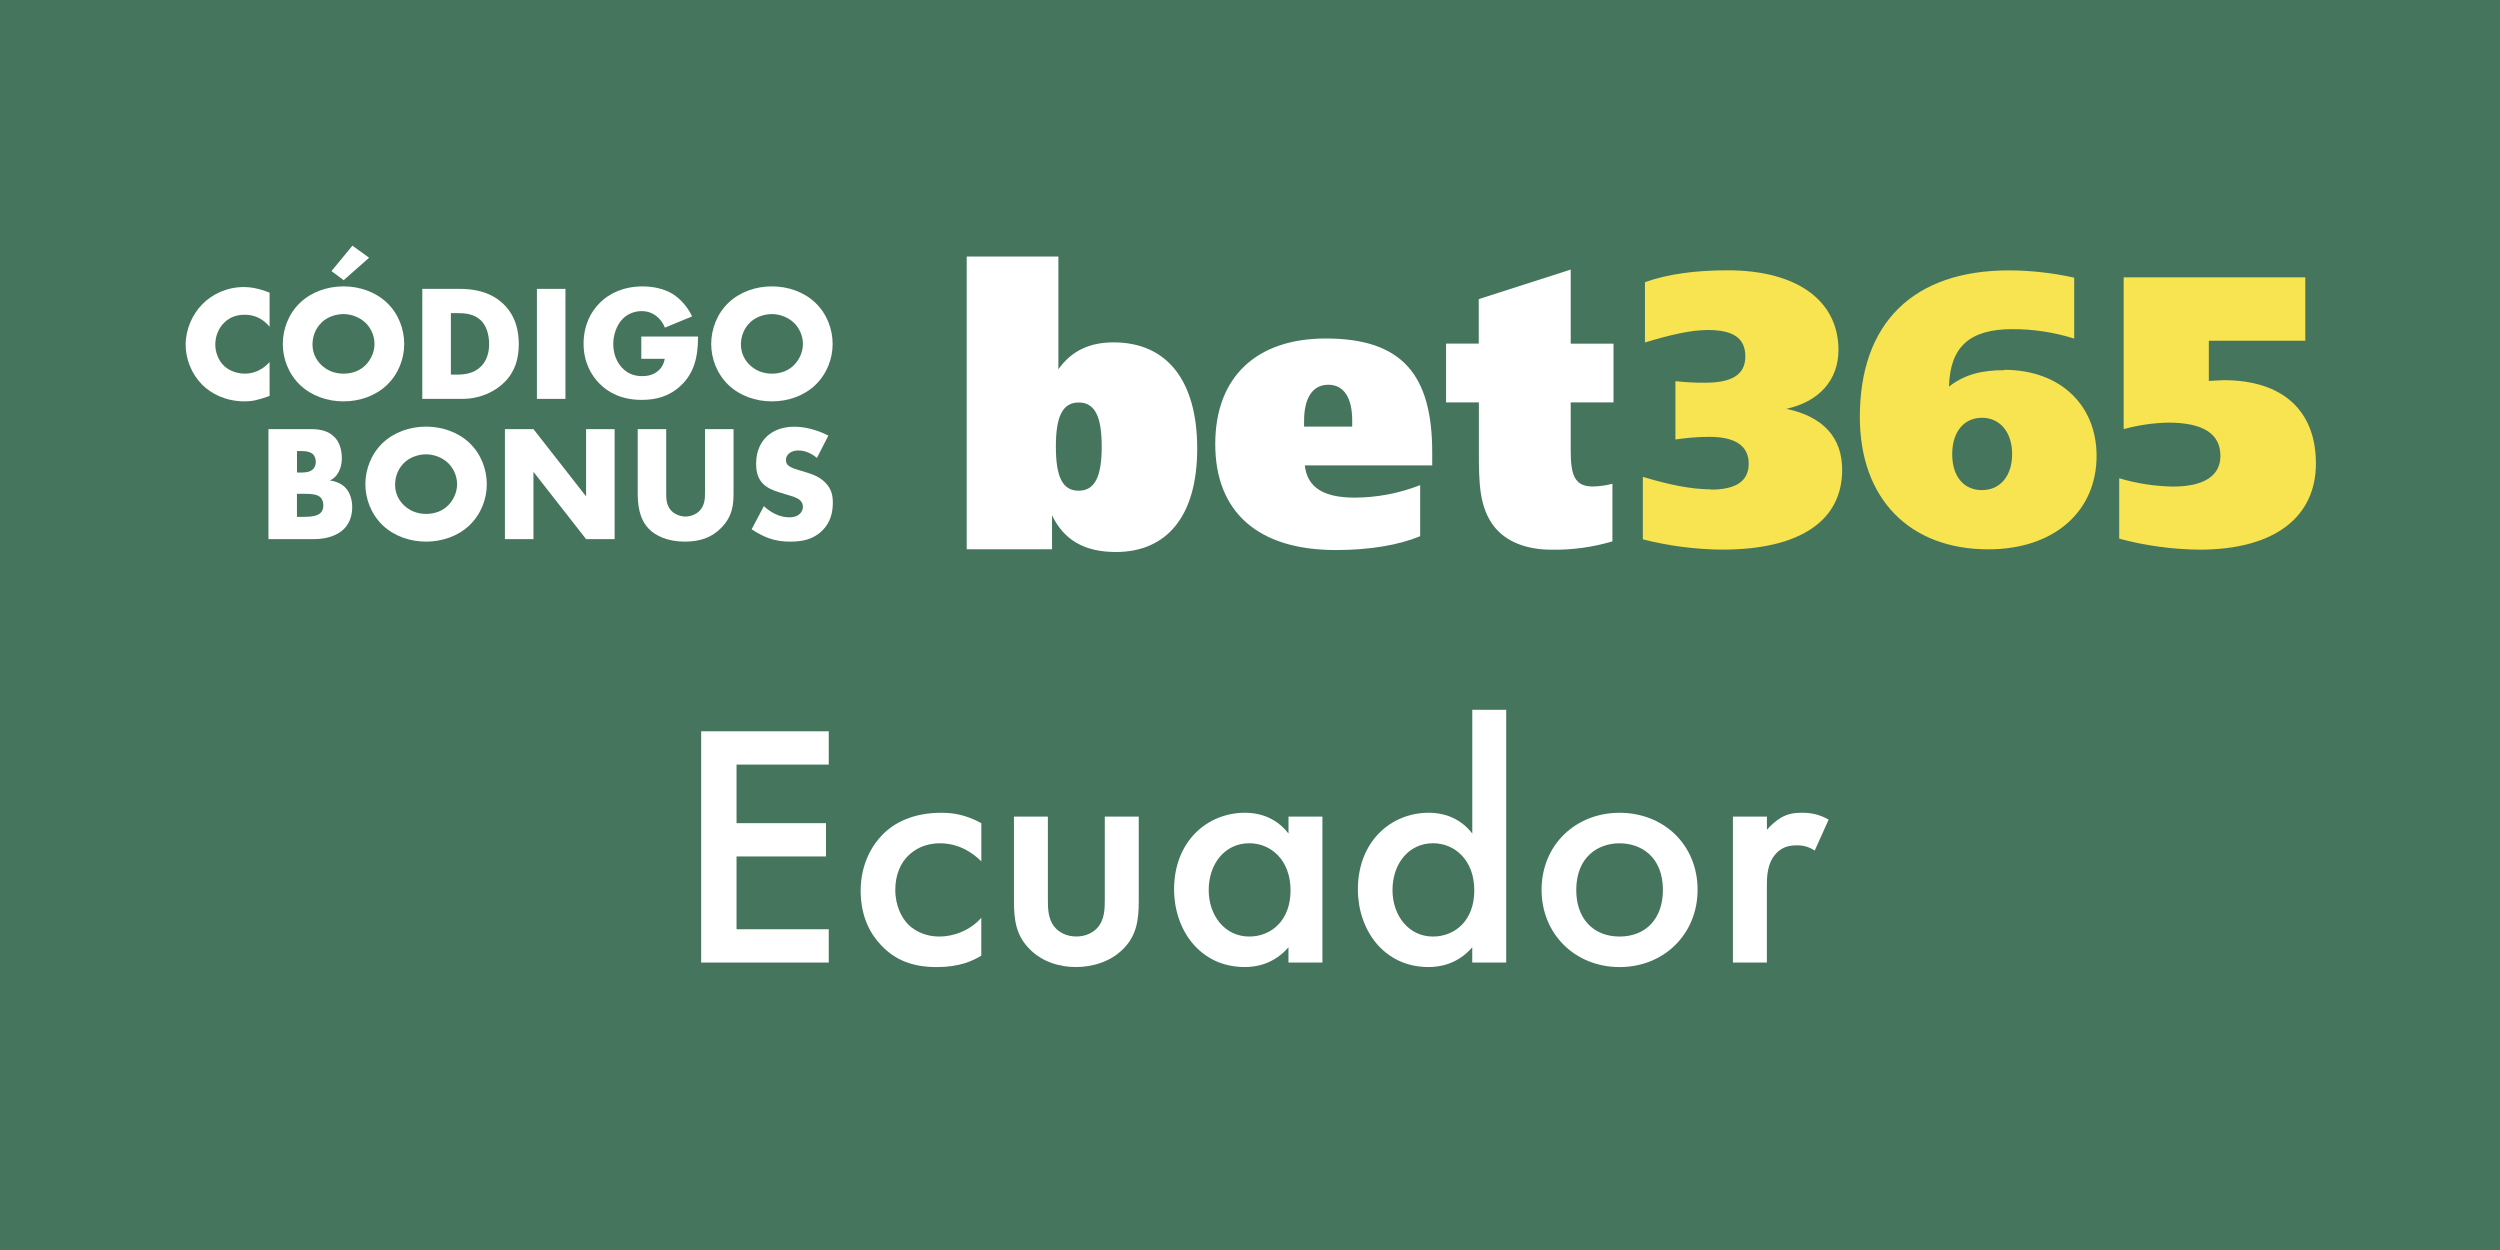 <svg viewBox="0 0 600 300" xmlns="http://www.w3.org/2000/svg"><path d="m0 0h600v300h-600z" fill="#46755d"/><g fill="#fff"><path d="m198.9 183.5h-22.13v14.06h21.47v7.99h-21.47v17.47h22.13v7.99h-30.62v-55.5h30.62z"/><path d="m235.51 206.72c-3.74-3.66-7.41-4.33-9.9-4.33-3.83 0-6.24 1.58-7.74 3.08s-3 4.16-3 8.07 1.58 6.82 3.16 8.4c1.83 1.75 4.41 2.83 7.41 2.83 3.33 0 7.24-1.33 10.07-4.49v9.07c-2 1.25-5.24 2.75-10.65 2.75-5.82 0-9.98-1.66-13.31-5.16-2.5-2.58-4.99-6.74-4.99-13.15s2.75-10.98 5.33-13.56c2.75-2.75 7.16-5.16 14.06-5.16 2.66 0 5.82.42 9.57 2.5v9.15z"/><path d="m251.49 195.98v20.05c0 2.08.08 4.49 1.5 6.32 1.08 1.41 3 2.41 5.33 2.41s4.24-1 5.33-2.41c1.42-1.83 1.5-4.24 1.5-6.32v-20.05h8.15v20.3c0 4.49-.5 8.24-3.74 11.48-3.16 3.16-7.49 4.33-11.4 4.33-3.58 0-7.9-1.08-11.07-4.33-3.25-3.25-3.74-6.99-3.74-11.48v-20.3h8.15z"/><path d="m309.23 195.98h8.15v35.03h-8.15v-3.66c-3.58 4.16-7.99 4.74-10.48 4.74-10.82 0-16.97-8.99-16.97-18.64 0-11.4 7.82-18.39 17.06-18.39 2.58 0 7.07.67 10.4 4.99v-4.08zm-19.14 17.64c0 6.07 3.83 11.15 9.74 11.15 5.16 0 9.9-3.74 9.9-11.07s-4.74-11.32-9.9-11.32c-5.91 0-9.74 4.99-9.74 11.23z"/><path d="m353.34 170.35h8.15v60.66h-8.15v-3.66c-3.58 4.16-7.99 4.74-10.48 4.74-10.82 0-16.97-8.99-16.97-18.64 0-11.4 7.82-18.39 17.06-18.39 2.58 0 7.07.67 10.4 4.99v-29.7zm-19.14 43.27c0 6.07 3.83 11.15 9.73 11.15 5.16 0 9.9-3.74 9.9-11.07s-4.74-11.32-9.9-11.32c-5.91 0-9.73 4.99-9.73 11.23z"/><path d="m407.42 213.54c0 10.73-8.15 18.56-18.72 18.56s-18.72-7.82-18.72-18.56 8.15-18.47 18.72-18.47 18.72 7.66 18.72 18.47zm-8.32.08c0-7.99-5.24-11.23-10.4-11.23s-10.4 3.25-10.4 11.23c0 6.74 3.99 11.15 10.4 11.15s10.4-4.41 10.4-11.15z"/><path d="m415.91 195.98h8.15v3.16c.92-1.08 2.25-2.25 3.41-2.91 1.58-.92 3.16-1.17 4.99-1.17 2 0 4.16.33 6.41 1.66l-3.33 7.41c-1.83-1.17-3.33-1.25-4.16-1.25-1.75 0-3.49.25-5.08 1.91-2.25 2.41-2.25 5.74-2.25 8.07v18.14h-8.15v-35.03z"/></g><path d="m410.58 117.51c6 0 9.11-2 9.11-6.25s-3.22-6.42-9.47-6.42c-2.72.01-5.43.23-8.12.64v-14c2.37.26 4.75.39 7.14.37 6.43 0 9.64-1.93 9.64-6.32s-2.93-6.33-9-6.33c-3.94 0-8.93 1.11-15.09 3v-14.48c5.46-1.94 12.06-2.85 19.82-2.85 16.89 0 26.62 7.44 26.62 19.11 0 7.16-4.55 12.39-12.5 14.14 8.84 1.85 13.39 6.9 13.39 14.62 0 12.11-9.9 19.17-28.84 19.17-6.41-.06-12.79-.89-19-2.47v-15c6.35 1.93 11.7 3 16.35 3zm70.45-28.75c13.31 0 22.15 8.36 22.15 20.66 0 13.24-10.1 22.42-26 22.42-18.76 0-30.82-12-30.82-31.78 0-22.5 12.78-35.17 35.82-35.17 5.26.02 10.5.61 15.63 1.75v14.62c-4.82-1.52-9.84-2.28-14.89-2.26-10.17 0-14.92 4.22-15.16 13.78 3.77-2.92 7.87-3.94 13.3-3.94zm1.88 20.24c0-5.33-2.95-8.73-7.23-8.73s-7.15 3.3-7.15 8.74 2.86 8.62 7.15 8.62 7.23-3.33 7.23-8.63zm26.87-42.44h43.49v15.22h-23.15v9.64c1.86-.09 3.14-.18 3.55-.18 14.36 0 22.15 7.46 22.15 20s-9.48 20.68-28 20.68c-6.49-.07-12.94-.96-19.21-2.64v-14.5c4.18 1.25 8.51 1.92 12.87 2 7.48 0 11.42-2.59 11.42-7.35 0-5.31-4.11-8-12.5-8-3.62.07-7.23.6-10.72 1.56v-36.46z" fill="#f8e350"/><g fill="#fff"><path d="m232.01 61.56h22v27.07c3.13-4.4 7.43-6.46 13.25-6.46 12.81 0 20.07 9.18 20.07 25.48s-7.35 24.83-19.53 24.83c-7.43 0-12.45-2.81-15.31-8.81v8.15h-20.48zm21.4 45.62c0 7.13 1.52 10.59 5.46 10.59s5.54-3.46 5.54-10.59-1.59-10.58-5.53-10.58-5.47 3.49-5.47 10.58zm90.29 4.51h-30.54c.54 5.25 4.48 7.74 11.92 7.74 5.39-.01 10.74-1.03 15.76-3v12.26c-5.11 2.12-12.09 3.32-20.24 3.32-18.81 0-28.94-9.22-28.94-25.44s10-25.33 26.53-25.33c18.38 0 25.54 8.75 25.54 27.36v3.13zm-19.17-9.31v-1.47c0-5.44-2-8.57-5.74-8.57s-5.81 3.13-5.81 8.66v1.38zm62.71-19.9v14.1h-10.27v11.52c0 5.9.91 8.66 5.32 8.66 1.58-.04 3.16-.25 4.69-.65v13.82c-4.73 1.4-9.65 2.08-14.58 2-6.21 0-11-2-13.78-5.53-3.61-4.62-3.69-10.41-3.69-18.16v-11.67h-7.87v-14.1h7.84v-10.68l22.07-7.09v17.78z"/><path d="m64.71 95.02c-2.73.99-4.23 1.31-5.94 1.31-4.59 0-8.04-1.82-10.21-3.96-2.57-2.57-4-6.17-4-9.62 0-3.76 1.62-7.32 4-9.74 2.33-2.38 5.86-4.12 9.97-4.12 1.27 0 3.32.2 6.17 1.35v8.19c-2.22-2.73-4.83-2.89-5.98-2.89-1.98 0-3.48.59-4.75 1.74-1.62 1.5-2.3 3.56-2.3 5.42s.75 3.84 2.14 5.15c1.15 1.07 2.97 1.82 4.91 1.82 1.03 0 3.56-.12 5.98-2.77v8.11z"/><path d="m92.85 92.41c-2.69 2.57-6.49 3.92-10.41 3.92s-7.72-1.35-10.41-3.92c-2.81-2.69-4.16-6.37-4.16-9.86s1.35-7.24 4.16-9.9c2.69-2.57 6.49-3.92 10.41-3.92s7.72 1.35 10.41 3.92c2.81 2.65 4.16 6.37 4.16 9.9s-1.35 7.16-4.16 9.86zm-15.75-14.92c-1.42 1.39-2.1 3.33-2.1 5.18 0 2.34 1.11 3.96 2.1 4.91 1.27 1.23 3.05 2.1 5.34 2.1s4.08-.83 5.3-2.06 2.14-3.05 2.14-5.07-.91-3.88-2.14-5.07c-1.46-1.39-3.48-2.1-5.3-2.1s-3.92.67-5.34 2.1zm11.48-15.63-6.1 5.38-2.93-2.18 5.03-6.1 4 2.89z"/><path d="m101.35 95.73v-26.4h8.99c2.65 0 7.08.36 10.49 3.64 3.09 2.97 3.68 6.77 3.68 9.62 0 3.48-.87 6.57-3.44 9.14-2.1 2.1-5.62 4-10.13 4h-9.58zm6.85-5.82h1.39c1.66 0 4-.16 5.78-1.9.87-.83 2.02-2.49 2.02-5.42 0-2.46-.75-4.55-2.06-5.78-1.62-1.5-3.76-1.66-5.46-1.66h-1.66v14.76z"/><path d="m135.71 69.33v26.4h-6.85v-26.4z"/><path d="m153.91 80.77h13.62c0 5.23-1.07 8.95-4.24 11.87-2.77 2.57-5.94 3.33-9.3 3.33-4.75 0-8-1.74-10.13-3.92-1.98-1.98-3.8-5.18-3.8-9.54s1.66-7.64 3.96-9.89c2.18-2.18 5.58-3.88 10.25-3.88 2.45 0 5.11.55 7.12 1.78 2.06 1.27 3.76 3.36 4.71 5.42l-6.53 2.69c-.47-1.23-1.23-2.1-1.9-2.65-1.15-.95-2.37-1.31-3.68-1.31-1.62 0-3.29.59-4.51 1.82-1.54 1.54-2.3 4-2.3 6.06 0 2.42.87 4.39 2.1 5.7 1.27 1.35 2.81 2.02 4.83 2.02 1.19 0 2.57-.2 3.8-1.23.63-.51 1.39-1.46 1.62-2.93h-5.62z"/><path d="m195.67 92.41c-2.69 2.57-6.49 3.92-10.41 3.92s-7.72-1.35-10.41-3.92c-2.81-2.69-4.16-6.37-4.16-9.86s1.35-7.24 4.16-9.9c2.69-2.57 6.49-3.92 10.41-3.92s7.72 1.35 10.41 3.92c2.81 2.65 4.16 6.37 4.16 9.9s-1.35 7.16-4.16 9.86zm-15.75-14.92c-1.42 1.39-2.1 3.33-2.1 5.18 0 2.34 1.11 3.96 2.1 4.91 1.27 1.23 3.05 2.1 5.34 2.1s4.08-.83 5.3-2.06 2.14-3.05 2.14-5.07-.91-3.88-2.14-5.07c-1.46-1.39-3.48-2.1-5.3-2.1s-3.92.67-5.34 2.1z"/><path d="m64.43 129.39v-26.4h10.21c1.9 0 4.16.28 5.78 2.06.91.99 1.62 2.61 1.62 4.95 0 1.15-.2 2.14-.75 3.25-.55 1.03-1.15 1.62-2.14 2.06 1.39.16 2.77.79 3.6 1.58 1.07 1.03 1.78 2.73 1.78 4.83 0 2.49-.95 4.2-1.94 5.18-1.42 1.46-3.92 2.49-7.16 2.49zm6.85-15.99h1.27c.71 0 1.9-.08 2.61-.83.44-.44.63-1.15.63-1.74 0-.67-.24-1.35-.63-1.78-.44-.44-1.27-.79-2.61-.79h-1.27v5.15zm0 10.65h1.54c1.9 0 3.48-.2 4.23-1.07.32-.36.55-.95.55-1.7 0-.83-.28-1.5-.67-1.9-.83-.83-2.53-.87-4.24-.87h-1.42v5.54z"/><path d="m112.67 126.07c-2.69 2.57-6.49 3.92-10.41 3.92s-7.72-1.35-10.41-3.92c-2.81-2.69-4.16-6.37-4.16-9.86s1.35-7.24 4.16-9.9c2.69-2.57 6.49-3.92 10.41-3.92s7.72 1.35 10.41 3.92c2.81 2.65 4.16 6.37 4.16 9.9s-1.35 7.16-4.16 9.86zm-15.75-14.92c-1.42 1.39-2.1 3.33-2.1 5.18 0 2.34 1.11 3.96 2.1 4.91 1.27 1.23 3.05 2.1 5.34 2.1s4.08-.83 5.3-2.06 2.14-3.05 2.14-5.07-.91-3.88-2.14-5.07c-1.46-1.39-3.48-2.1-5.3-2.1s-3.92.67-5.34 2.1z"/><path d="m121.18 129.39v-26.4h6.85l12.63 16.15v-16.15h6.85v26.4h-6.85l-12.63-16.15v16.15z"/><path d="m159.89 102.99v15.63c0 1.11.04 2.81 1.35 4.08.79.75 2.06 1.27 3.25 1.27s2.41-.47 3.17-1.15c1.58-1.39 1.54-3.33 1.54-4.79v-15.04h6.85v15.16c0 2.77-.12 5.66-2.97 8.55-2.22 2.26-4.99 3.29-8.71 3.29-4.16 0-7.12-1.42-8.75-3.17-2.3-2.49-2.57-5.86-2.57-8.67v-15.16h6.85z"/><path d="m183.32 121.47c1.46 1.38 3.68 2.69 6.06 2.69 1.39 0 2.22-.44 2.65-.91.4-.4.67-.99.67-1.66 0-.52-.2-1.11-.75-1.58-.67-.59-1.7-.87-3.4-1.38l-1.78-.55c-1.11-.36-2.73-.95-3.8-2.14-1.35-1.46-1.5-3.33-1.5-4.67 0-3.25 1.27-5.22 2.41-6.37 1.35-1.35 3.56-2.49 6.77-2.49 2.61 0 5.66.83 8.15 2.14l-2.73 5.34c-2.06-1.62-3.6-1.78-4.51-1.78-.67 0-1.58.16-2.26.79-.4.4-.67.83-.67 1.42 0 .47.08.83.36 1.19.2.24.67.71 2.3 1.19l2.1.63c1.66.51 3.4 1.11 4.79 2.61 1.35 1.42 1.7 2.89 1.7 4.71 0 2.42-.59 4.75-2.49 6.65-2.26 2.26-4.99 2.69-7.8 2.69-1.66 0-3.25-.16-5.19-.87-.44-.16-2.1-.79-4-2.1l2.93-5.54z"/></g></svg>